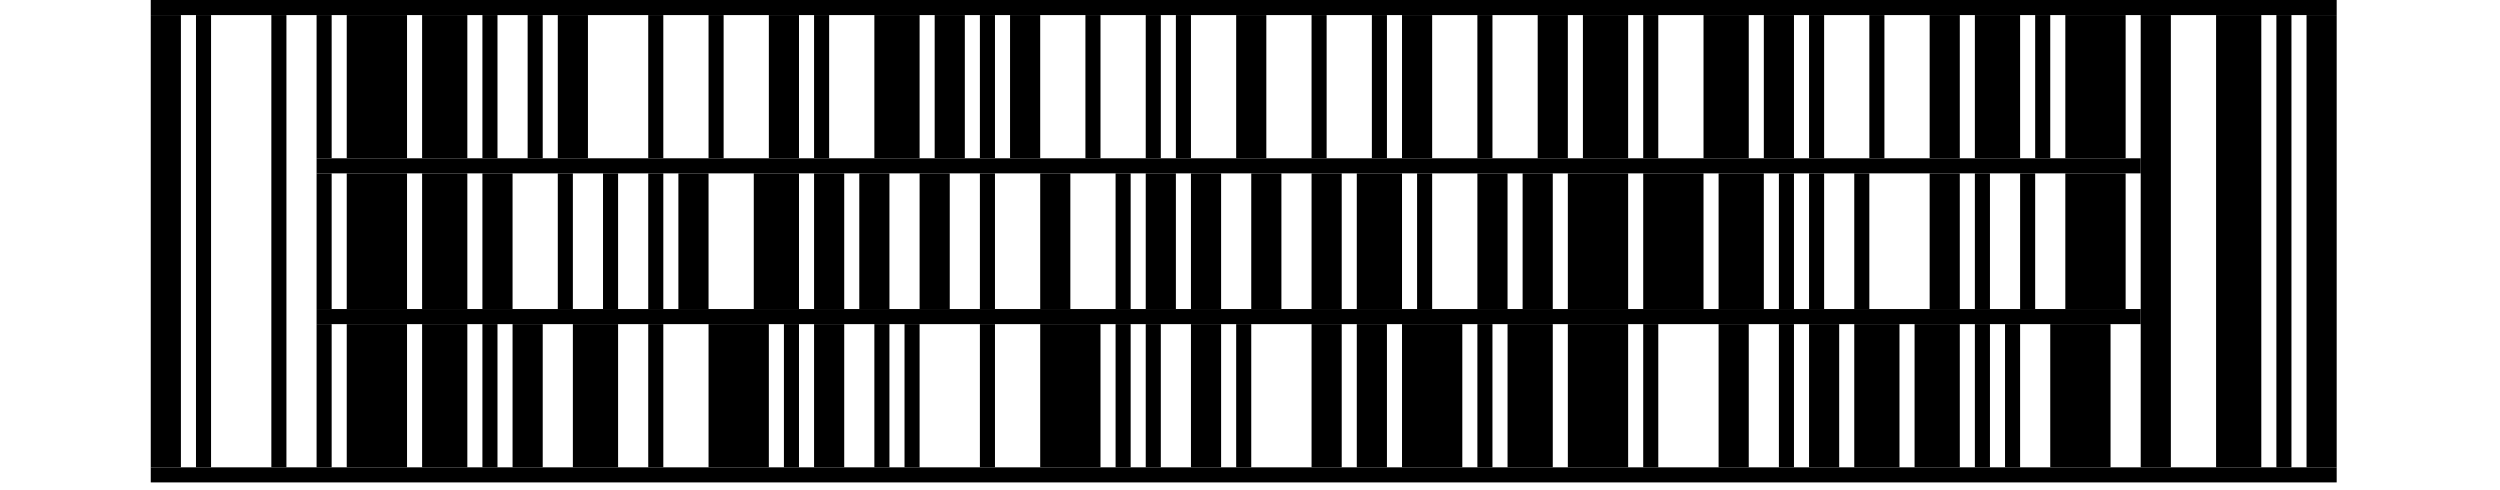 <?xml version="1.0" standalone="no"?>
<!DOCTYPE svg PUBLIC "-//W3C//DTD SVG 1.1//EN"
   "http://www.w3.org/Graphics/SVG/1.1/DTD/svg11.dtd">
<svg width="199" height="39" version="1.1"
   xmlns="http://www.w3.org/2000/svg">
   <desc>Zint Generated Symbol
   </desc>

   <g id="barcode" fill="#000000">
      <rect x="0" y="0" width="199" height="39" fill="#FFFFFF" />
      <rect x="12.00" y="1.20" width="2.40" height="36.00" />
      <rect x="15.60" y="1.20" width="1.20" height="36.00" />
      <rect x="21.60" y="1.20" width="1.20" height="36.00" />
      <rect x="25.20" y="1.20" width="1.20" height="11.40" />
      <rect x="27.60" y="1.20" width="4.80" height="11.40" />
      <rect x="33.60" y="1.20" width="3.60" height="11.40" />
      <rect x="38.40" y="1.20" width="1.20" height="11.40" />
      <rect x="42.00" y="1.20" width="1.20" height="11.40" />
      <rect x="44.40" y="1.20" width="2.40" height="11.40" />
      <rect x="51.60" y="1.20" width="1.20" height="11.40" />
      <rect x="56.40" y="1.20" width="1.20" height="11.40" />
      <rect x="61.20" y="1.20" width="2.40" height="11.40" />
      <rect x="64.80" y="1.20" width="1.20" height="11.40" />
      <rect x="69.60" y="1.20" width="3.60" height="11.40" />
      <rect x="74.40" y="1.20" width="2.40" height="11.40" />
      <rect x="78.00" y="1.20" width="1.20" height="11.40" />
      <rect x="80.40" y="1.20" width="2.40" height="11.40" />
      <rect x="86.40" y="1.20" width="1.20" height="11.40" />
      <rect x="91.20" y="1.20" width="1.20" height="11.40" />
      <rect x="93.60" y="1.20" width="1.20" height="11.40" />
      <rect x="98.40" y="1.20" width="2.40" height="11.40" />
      <rect x="104.40" y="1.20" width="1.20" height="11.40" />
      <rect x="109.20" y="1.20" width="1.20" height="11.40" />
      <rect x="111.60" y="1.20" width="2.40" height="11.40" />
      <rect x="117.60" y="1.20" width="1.20" height="11.40" />
      <rect x="122.40" y="1.20" width="2.40" height="11.40" />
      <rect x="126.00" y="1.20" width="3.60" height="11.40" />
      <rect x="130.80" y="1.20" width="1.20" height="11.40" />
      <rect x="135.60" y="1.20" width="3.60" height="11.40" />
      <rect x="140.40" y="1.20" width="2.40" height="11.40" />
      <rect x="144.00" y="1.20" width="1.20" height="11.40" />
      <rect x="148.80" y="1.20" width="1.20" height="11.40" />
      <rect x="153.60" y="1.20" width="2.40" height="11.40" />
      <rect x="157.20" y="1.20" width="3.60" height="11.40" />
      <rect x="162.00" y="1.20" width="1.20" height="11.40" />
      <rect x="164.40" y="1.20" width="4.80" height="11.40" />
      <rect x="170.40" y="1.20" width="2.40" height="36.00" />
      <rect x="176.40" y="1.20" width="3.60" height="36.00" />
      <rect x="181.20" y="1.20" width="1.20" height="36.00" />
      <rect x="183.60" y="1.20" width="2.40" height="36.00" />
      <rect x="25.20" y="13.80" width="1.20" height="10.80" />
      <rect x="27.60" y="13.80" width="4.80" height="10.80" />
      <rect x="33.60" y="13.80" width="3.60" height="10.80" />
      <rect x="38.40" y="13.80" width="2.40" height="10.80" />
      <rect x="44.40" y="13.80" width="1.20" height="10.80" />
      <rect x="48.00" y="13.80" width="1.20" height="10.80" />
      <rect x="51.60" y="13.80" width="1.20" height="10.80" />
      <rect x="54.00" y="13.80" width="2.40" height="10.80" />
      <rect x="60.00" y="13.80" width="3.60" height="10.80" />
      <rect x="64.80" y="13.80" width="2.40" height="10.80" />
      <rect x="68.40" y="13.80" width="2.40" height="10.80" />
      <rect x="73.20" y="13.80" width="2.40" height="10.80" />
      <rect x="78.00" y="13.80" width="1.20" height="10.80" />
      <rect x="82.80" y="13.80" width="2.40" height="10.80" />
      <rect x="88.80" y="13.80" width="1.20" height="10.80" />
      <rect x="91.20" y="13.80" width="2.40" height="10.80" />
      <rect x="94.80" y="13.80" width="2.40" height="10.80" />
      <rect x="99.60" y="13.80" width="2.40" height="10.80" />
      <rect x="104.40" y="13.80" width="2.40" height="10.80" />
      <rect x="108.00" y="13.80" width="3.60" height="10.80" />
      <rect x="112.80" y="13.80" width="1.20" height="10.80" />
      <rect x="117.60" y="13.80" width="2.40" height="10.80" />
      <rect x="121.20" y="13.80" width="2.40" height="10.80" />
      <rect x="124.80" y="13.80" width="4.80" height="10.80" />
      <rect x="130.80" y="13.80" width="4.80" height="10.80" />
      <rect x="136.80" y="13.80" width="3.60" height="10.80" />
      <rect x="141.60" y="13.80" width="1.20" height="10.80" />
      <rect x="144.00" y="13.80" width="1.20" height="10.80" />
      <rect x="147.60" y="13.80" width="1.20" height="10.80" />
      <rect x="153.60" y="13.80" width="2.40" height="10.80" />
      <rect x="157.20" y="13.80" width="1.20" height="10.80" />
      <rect x="160.80" y="13.80" width="1.20" height="10.80" />
      <rect x="164.40" y="13.80" width="4.80" height="10.80" />
      <rect x="25.20" y="25.80" width="1.20" height="11.40" />
      <rect x="27.60" y="25.80" width="4.80" height="11.40" />
      <rect x="33.60" y="25.80" width="3.60" height="11.40" />
      <rect x="38.40" y="25.80" width="1.20" height="11.40" />
      <rect x="40.80" y="25.80" width="2.40" height="11.40" />
      <rect x="45.60" y="25.80" width="3.60" height="11.40" />
      <rect x="51.60" y="25.80" width="1.20" height="11.40" />
      <rect x="56.40" y="25.80" width="4.80" height="11.40" />
      <rect x="62.40" y="25.80" width="1.20" height="11.40" />
      <rect x="64.80" y="25.80" width="2.40" height="11.40" />
      <rect x="69.60" y="25.80" width="1.20" height="11.40" />
      <rect x="72.00" y="25.80" width="1.20" height="11.40" />
      <rect x="78.00" y="25.80" width="1.20" height="11.40" />
      <rect x="82.80" y="25.80" width="4.80" height="11.40" />
      <rect x="88.80" y="25.80" width="1.20" height="11.40" />
      <rect x="91.20" y="25.80" width="1.20" height="11.40" />
      <rect x="94.80" y="25.80" width="2.40" height="11.40" />
      <rect x="98.40" y="25.80" width="1.20" height="11.40" />
      <rect x="104.40" y="25.80" width="2.40" height="11.40" />
      <rect x="108.00" y="25.80" width="2.40" height="11.40" />
      <rect x="111.60" y="25.80" width="4.80" height="11.40" />
      <rect x="117.60" y="25.80" width="1.20" height="11.40" />
      <rect x="120.00" y="25.80" width="3.60" height="11.40" />
      <rect x="124.80" y="25.80" width="4.80" height="11.40" />
      <rect x="130.80" y="25.80" width="1.20" height="11.40" />
      <rect x="136.80" y="25.80" width="2.40" height="11.40" />
      <rect x="141.60" y="25.80" width="1.20" height="11.40" />
      <rect x="144.00" y="25.80" width="2.40" height="11.40" />
      <rect x="147.60" y="25.80" width="3.60" height="11.40" />
      <rect x="152.40" y="25.80" width="3.60" height="11.40" />
      <rect x="157.20" y="25.80" width="1.20" height="11.40" />
      <rect x="159.60" y="25.80" width="1.20" height="11.40" />
      <rect x="163.20" y="25.80" width="4.80" height="11.40" />
      <rect x="25.20" y="12.60" width="145.20" height="1.20" />
      <rect x="25.20" y="24.60" width="145.20" height="1.20" />
      <rect x="12.00" y="0.00" width="174.00" height="1.20" />
      <rect x="12.00" y="37.20" width="174.00" height="1.20" />
   </g>
</svg>
